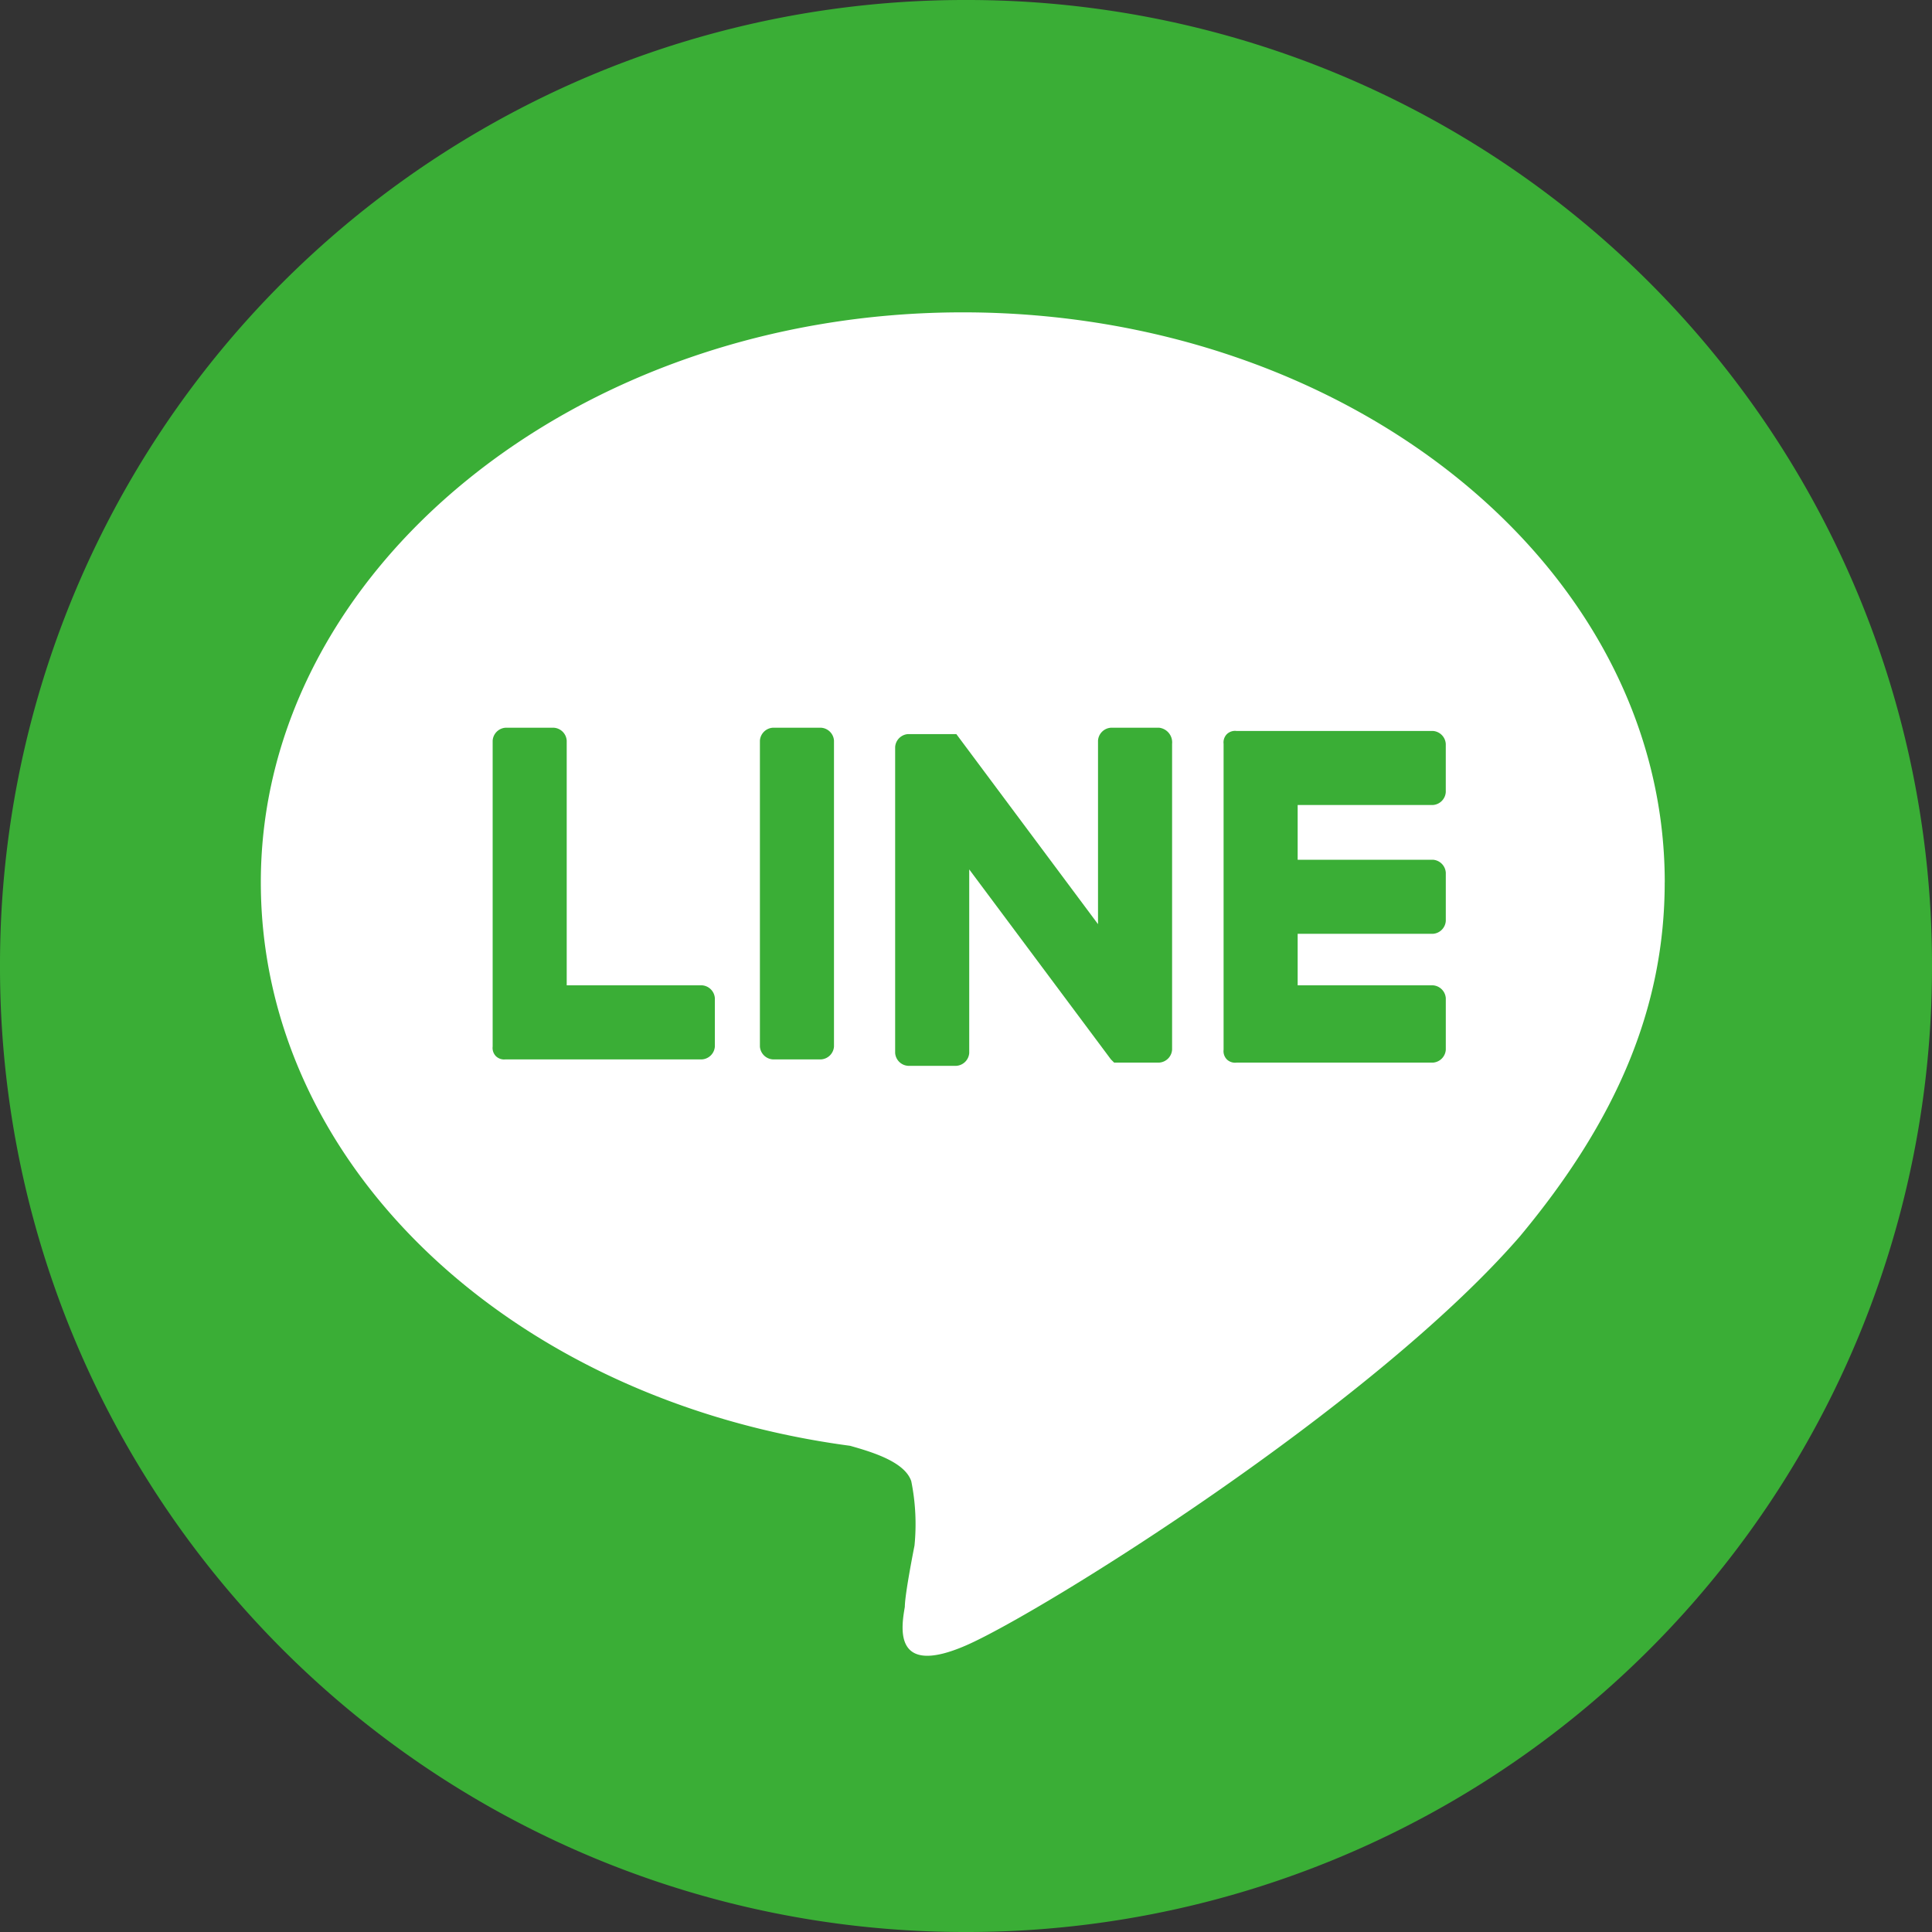 <svg id="FULL_COLOR_ICON_2_" xmlns="http://www.w3.org/2000/svg" width="91" height="91" viewBox="0 0 91 91">
  <rect x="0" y="0" width="91" height="91" fill="#333333" stroke="none"/>
  <path id="Path_18" data-name="Path 18" d="M45.5,91h0A45.439,45.439,0,0,1,0,45.5H0A45.439,45.439,0,0,1,45.5,0h0A45.439,45.439,0,0,1,91,45.5h0A45.439,45.439,0,0,1,45.5,91Z" fill="#3aae36"/>
  <g id="TYPE_A_1_" transform="translate(12.285 14.712)">
    <g id="Group_130" data-name="Group 130">
      <path id="Path_19" data-name="Path 19" d="M74.227,36.545C74.227,21.682,59.363,9.7,41.163,9.7S8.1,21.833,8.1,36.545c0,13.347,11.83,24.418,27.755,26.542,1.062.3,2.578.758,2.882,1.668a10.206,10.206,0,0,1,.152,3.033s-.455,2.275-.455,2.882c-.152.91-.607,3.337,2.882,1.82S60.425,61.267,67.4,53.228h0c4.55-5.46,6.825-10.768,6.825-16.683" transform="translate(-8.1 -9.7)" fill="#fff"/>
      <g id="Group_129" data-name="Group 129" transform="translate(10.92 19.565)">
        <path id="Path_20" data-name="Path 20" d="M26.482,22.6H24.207a.652.652,0,0,0-.607.607V37.615a.652.652,0,0,0,.607.607h2.275a.652.652,0,0,0,.607-.607V23.207a.652.652,0,0,0-.607-.607" transform="translate(-11.012 -22.6)" fill="#3aae36"/>
        <path id="Path_21" data-name="Path 21" d="M40.237,22.6H37.962a.652.652,0,0,0-.607.607v8.645L30.682,22.9H28.407a.652.652,0,0,0-.607.607V37.918a.652.652,0,0,0,.607.607h2.275a.652.652,0,0,0,.607-.607V29.273l6.673,8.948.152.152h2.123a.652.652,0,0,0,.607-.607V23.358a.694.694,0,0,0-.607-.758" transform="translate(-8.842 -22.6)" fill="#3aae36"/>
        <path id="Path_22" data-name="Path 22" d="M25.158,34.733h-6.37V23.207a.652.652,0,0,0-.607-.607H15.907a.652.652,0,0,0-.607.607V37.615h0a.557.557,0,0,0,.152.455h0a.557.557,0,0,0,.455.152h9.252a.652.652,0,0,0,.607-.607V35.34a.652.652,0,0,0-.607-.607" transform="translate(-15.3 -22.6)" fill="#3aae36"/>
        <path id="Path_23" data-name="Path 23" d="M47.858,26.188a.652.652,0,0,0,.607-.607V23.307a.652.652,0,0,0-.607-.607H38.607a.557.557,0,0,0-.455.152h0a.557.557,0,0,0-.152.455h0V37.715h0a.557.557,0,0,0,.152.455h0a.557.557,0,0,0,.455.152h9.252a.652.652,0,0,0,.607-.607V35.288a.652.652,0,0,0-.607-.607h-6.37V32.255h6.37a.652.652,0,0,0,.607-.607V29.373a.652.652,0,0,0-.607-.607h-6.37V26.188Z" transform="translate(-3.572 -22.548)" fill="#3aae36"/>
      </g>
    </g>
  </g>
</svg>
